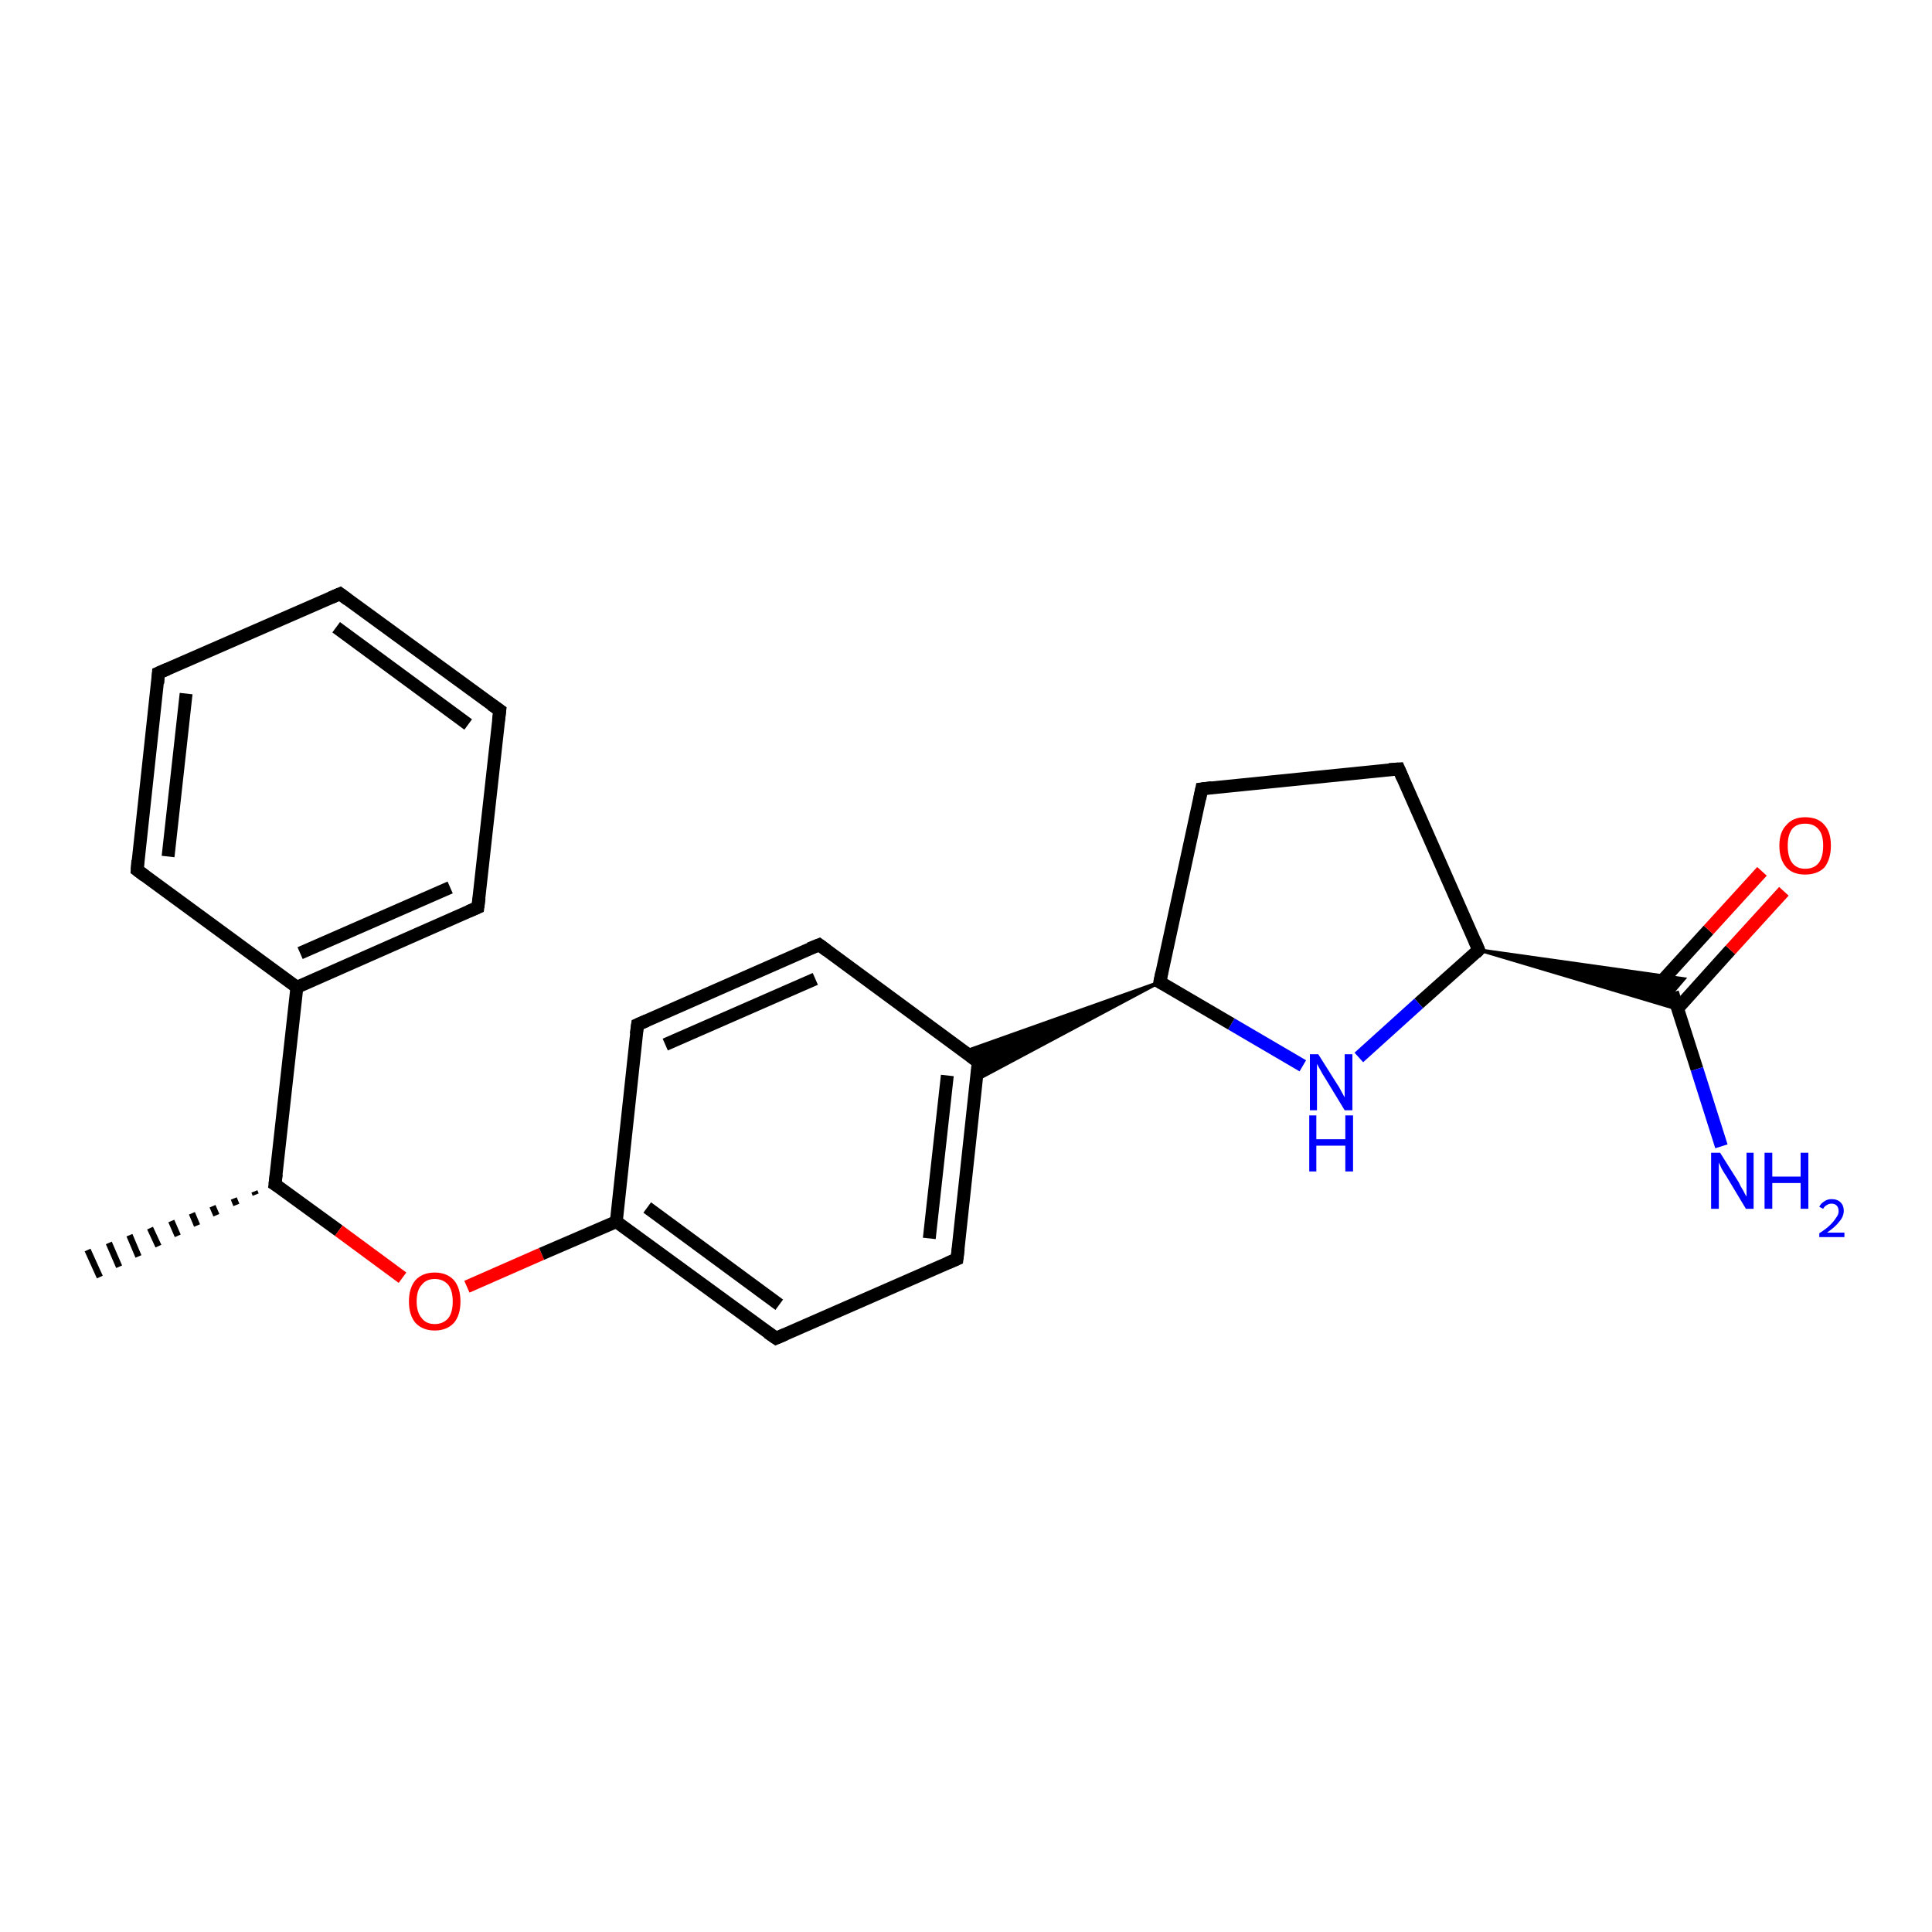 <?xml version='1.0' encoding='iso-8859-1'?>
<svg version='1.1' baseProfile='full'
              xmlns='http://www.w3.org/2000/svg'
                      xmlns:rdkit='http://www.rdkit.org/xml'
                      xmlns:xlink='http://www.w3.org/1999/xlink'
                  xml:space='preserve'
width='300px' height='300px' viewBox='0 0 300 300'>
<!-- END OF HEADER -->
<rect style='opacity:1.0;fill:#FFFFFF;stroke:none' width='300.0' height='300.0' x='0.0' y='0.0'> </rect>
<path class='bond-0 atom-1 atom-0' d='M 39.7,185.5 L 39.5,185.0' style='fill:none;fill-rule:evenodd;stroke:#000000;stroke-width:1.0px;stroke-linecap:butt;stroke-linejoin:miter;stroke-opacity:1' />
<path class='bond-0 atom-1 atom-0' d='M 36.7,187.1 L 36.3,186.1' style='fill:none;fill-rule:evenodd;stroke:#000000;stroke-width:1.0px;stroke-linecap:butt;stroke-linejoin:miter;stroke-opacity:1' />
<path class='bond-0 atom-1 atom-0' d='M 33.6,188.7 L 33.0,187.3' style='fill:none;fill-rule:evenodd;stroke:#000000;stroke-width:1.0px;stroke-linecap:butt;stroke-linejoin:miter;stroke-opacity:1' />
<path class='bond-0 atom-1 atom-0' d='M 30.6,190.3 L 29.8,188.4' style='fill:none;fill-rule:evenodd;stroke:#000000;stroke-width:1.0px;stroke-linecap:butt;stroke-linejoin:miter;stroke-opacity:1' />
<path class='bond-0 atom-1 atom-0' d='M 27.6,191.9 L 26.6,189.6' style='fill:none;fill-rule:evenodd;stroke:#000000;stroke-width:1.0px;stroke-linecap:butt;stroke-linejoin:miter;stroke-opacity:1' />
<path class='bond-0 atom-1 atom-0' d='M 24.6,193.5 L 23.3,190.7' style='fill:none;fill-rule:evenodd;stroke:#000000;stroke-width:1.0px;stroke-linecap:butt;stroke-linejoin:miter;stroke-opacity:1' />
<path class='bond-0 atom-1 atom-0' d='M 21.5,195.1 L 20.1,191.8' style='fill:none;fill-rule:evenodd;stroke:#000000;stroke-width:1.0px;stroke-linecap:butt;stroke-linejoin:miter;stroke-opacity:1' />
<path class='bond-0 atom-1 atom-0' d='M 18.5,196.7 L 16.9,193.0' style='fill:none;fill-rule:evenodd;stroke:#000000;stroke-width:1.0px;stroke-linecap:butt;stroke-linejoin:miter;stroke-opacity:1' />
<path class='bond-0 atom-1 atom-0' d='M 15.5,198.3 L 13.6,194.1' style='fill:none;fill-rule:evenodd;stroke:#000000;stroke-width:1.0px;stroke-linecap:butt;stroke-linejoin:miter;stroke-opacity:1' />
<path class='bond-1 atom-1 atom-2' d='M 42.7,183.9 L 52.6,191.1' style='fill:none;fill-rule:evenodd;stroke:#000000;stroke-width:2.0px;stroke-linecap:butt;stroke-linejoin:miter;stroke-opacity:1' />
<path class='bond-1 atom-1 atom-2' d='M 52.6,191.1 L 62.5,198.4' style='fill:none;fill-rule:evenodd;stroke:#FF0000;stroke-width:2.0px;stroke-linecap:butt;stroke-linejoin:miter;stroke-opacity:1' />
<path class='bond-2 atom-2 atom-3' d='M 72.5,199.8 L 84.1,194.7' style='fill:none;fill-rule:evenodd;stroke:#FF0000;stroke-width:2.0px;stroke-linecap:butt;stroke-linejoin:miter;stroke-opacity:1' />
<path class='bond-2 atom-2 atom-3' d='M 84.1,194.7 L 95.7,189.7' style='fill:none;fill-rule:evenodd;stroke:#000000;stroke-width:2.0px;stroke-linecap:butt;stroke-linejoin:miter;stroke-opacity:1' />
<path class='bond-3 atom-3 atom-4' d='M 95.7,189.7 L 120.5,207.8' style='fill:none;fill-rule:evenodd;stroke:#000000;stroke-width:2.0px;stroke-linecap:butt;stroke-linejoin:miter;stroke-opacity:1' />
<path class='bond-3 atom-3 atom-4' d='M 100.5,187.5 L 121.0,202.6' style='fill:none;fill-rule:evenodd;stroke:#000000;stroke-width:2.0px;stroke-linecap:butt;stroke-linejoin:miter;stroke-opacity:1' />
<path class='bond-4 atom-4 atom-5' d='M 120.5,207.8 L 148.6,195.5' style='fill:none;fill-rule:evenodd;stroke:#000000;stroke-width:2.0px;stroke-linecap:butt;stroke-linejoin:miter;stroke-opacity:1' />
<path class='bond-5 atom-5 atom-6' d='M 148.6,195.5 L 151.9,164.9' style='fill:none;fill-rule:evenodd;stroke:#000000;stroke-width:2.0px;stroke-linecap:butt;stroke-linejoin:miter;stroke-opacity:1' />
<path class='bond-5 atom-5 atom-6' d='M 144.3,192.3 L 147.1,167.0' style='fill:none;fill-rule:evenodd;stroke:#000000;stroke-width:2.0px;stroke-linecap:butt;stroke-linejoin:miter;stroke-opacity:1' />
<path class='bond-6 atom-6 atom-7' d='M 151.9,164.9 L 127.2,146.7' style='fill:none;fill-rule:evenodd;stroke:#000000;stroke-width:2.0px;stroke-linecap:butt;stroke-linejoin:miter;stroke-opacity:1' />
<path class='bond-7 atom-7 atom-8' d='M 127.2,146.7 L 99.0,159.1' style='fill:none;fill-rule:evenodd;stroke:#000000;stroke-width:2.0px;stroke-linecap:butt;stroke-linejoin:miter;stroke-opacity:1' />
<path class='bond-7 atom-7 atom-8' d='M 126.6,152.0 L 103.3,162.2' style='fill:none;fill-rule:evenodd;stroke:#000000;stroke-width:2.0px;stroke-linecap:butt;stroke-linejoin:miter;stroke-opacity:1' />
<path class='bond-8 atom-9 atom-6' d='M 180.1,152.5 L 151.6,167.7 L 151.9,164.9 Z' style='fill:#000000;fill-rule:evenodd;fill-opacity:1;stroke:#000000;stroke-width:0.5px;stroke-linecap:butt;stroke-linejoin:miter;stroke-opacity:1;' />
<path class='bond-8 atom-9 atom-6' d='M 180.1,152.5 L 151.9,164.9 L 149.7,163.3 Z' style='fill:#000000;fill-rule:evenodd;fill-opacity:1;stroke:#000000;stroke-width:0.5px;stroke-linecap:butt;stroke-linejoin:miter;stroke-opacity:1;' />
<path class='bond-9 atom-9 atom-10' d='M 180.1,152.5 L 186.6,122.5' style='fill:none;fill-rule:evenodd;stroke:#000000;stroke-width:2.0px;stroke-linecap:butt;stroke-linejoin:miter;stroke-opacity:1' />
<path class='bond-10 atom-10 atom-11' d='M 186.6,122.5 L 217.2,119.4' style='fill:none;fill-rule:evenodd;stroke:#000000;stroke-width:2.0px;stroke-linecap:butt;stroke-linejoin:miter;stroke-opacity:1' />
<path class='bond-11 atom-11 atom-12' d='M 217.2,119.4 L 229.6,147.5' style='fill:none;fill-rule:evenodd;stroke:#000000;stroke-width:2.0px;stroke-linecap:butt;stroke-linejoin:miter;stroke-opacity:1' />
<path class='bond-12 atom-12 atom-13' d='M 229.6,147.5 L 220.3,155.8' style='fill:none;fill-rule:evenodd;stroke:#000000;stroke-width:2.0px;stroke-linecap:butt;stroke-linejoin:miter;stroke-opacity:1' />
<path class='bond-12 atom-12 atom-13' d='M 220.3,155.8 L 211.0,164.2' style='fill:none;fill-rule:evenodd;stroke:#0000FF;stroke-width:2.0px;stroke-linecap:butt;stroke-linejoin:miter;stroke-opacity:1' />
<path class='bond-13 atom-12 atom-14' d='M 229.6,147.5 L 261.5,152.0 L 259.7,154.1 Z' style='fill:#000000;fill-rule:evenodd;fill-opacity:1;stroke:#000000;stroke-width:0.5px;stroke-linecap:butt;stroke-linejoin:miter;stroke-opacity:1;' />
<path class='bond-13 atom-12 atom-14' d='M 229.6,147.5 L 259.7,154.1 L 260.5,156.7 Z' style='fill:#000000;fill-rule:evenodd;fill-opacity:1;stroke:#000000;stroke-width:0.5px;stroke-linecap:butt;stroke-linejoin:miter;stroke-opacity:1;' />
<path class='bond-14 atom-14 atom-15' d='M 259.7,154.1 L 263.5,166.0' style='fill:none;fill-rule:evenodd;stroke:#000000;stroke-width:2.0px;stroke-linecap:butt;stroke-linejoin:miter;stroke-opacity:1' />
<path class='bond-14 atom-14 atom-15' d='M 263.5,166.0 L 267.3,178.0' style='fill:none;fill-rule:evenodd;stroke:#0000FF;stroke-width:2.0px;stroke-linecap:butt;stroke-linejoin:miter;stroke-opacity:1' />
<path class='bond-15 atom-14 atom-16' d='M 260.5,156.6 L 268.7,147.5' style='fill:none;fill-rule:evenodd;stroke:#000000;stroke-width:2.0px;stroke-linecap:butt;stroke-linejoin:miter;stroke-opacity:1' />
<path class='bond-15 atom-14 atom-16' d='M 268.7,147.5 L 277.0,138.4' style='fill:none;fill-rule:evenodd;stroke:#FF0000;stroke-width:2.0px;stroke-linecap:butt;stroke-linejoin:miter;stroke-opacity:1' />
<path class='bond-15 atom-14 atom-16' d='M 257.0,153.5 L 265.3,144.4' style='fill:none;fill-rule:evenodd;stroke:#000000;stroke-width:2.0px;stroke-linecap:butt;stroke-linejoin:miter;stroke-opacity:1' />
<path class='bond-15 atom-14 atom-16' d='M 265.3,144.4 L 273.6,135.3' style='fill:none;fill-rule:evenodd;stroke:#FF0000;stroke-width:2.0px;stroke-linecap:butt;stroke-linejoin:miter;stroke-opacity:1' />
<path class='bond-16 atom-1 atom-17' d='M 42.7,183.9 L 46.1,153.3' style='fill:none;fill-rule:evenodd;stroke:#000000;stroke-width:2.0px;stroke-linecap:butt;stroke-linejoin:miter;stroke-opacity:1' />
<path class='bond-17 atom-17 atom-18' d='M 46.1,153.3 L 74.2,140.9' style='fill:none;fill-rule:evenodd;stroke:#000000;stroke-width:2.0px;stroke-linecap:butt;stroke-linejoin:miter;stroke-opacity:1' />
<path class='bond-17 atom-17 atom-18' d='M 46.6,148.0 L 69.9,137.8' style='fill:none;fill-rule:evenodd;stroke:#000000;stroke-width:2.0px;stroke-linecap:butt;stroke-linejoin:miter;stroke-opacity:1' />
<path class='bond-18 atom-18 atom-19' d='M 74.2,140.9 L 77.6,110.3' style='fill:none;fill-rule:evenodd;stroke:#000000;stroke-width:2.0px;stroke-linecap:butt;stroke-linejoin:miter;stroke-opacity:1' />
<path class='bond-19 atom-19 atom-20' d='M 77.6,110.3 L 52.8,92.2' style='fill:none;fill-rule:evenodd;stroke:#000000;stroke-width:2.0px;stroke-linecap:butt;stroke-linejoin:miter;stroke-opacity:1' />
<path class='bond-19 atom-19 atom-20' d='M 72.7,112.5 L 52.2,97.4' style='fill:none;fill-rule:evenodd;stroke:#000000;stroke-width:2.0px;stroke-linecap:butt;stroke-linejoin:miter;stroke-opacity:1' />
<path class='bond-20 atom-20 atom-21' d='M 52.8,92.2 L 24.6,104.5' style='fill:none;fill-rule:evenodd;stroke:#000000;stroke-width:2.0px;stroke-linecap:butt;stroke-linejoin:miter;stroke-opacity:1' />
<path class='bond-21 atom-21 atom-22' d='M 24.6,104.5 L 21.3,135.1' style='fill:none;fill-rule:evenodd;stroke:#000000;stroke-width:2.0px;stroke-linecap:butt;stroke-linejoin:miter;stroke-opacity:1' />
<path class='bond-21 atom-21 atom-22' d='M 28.9,107.7 L 26.1,133.0' style='fill:none;fill-rule:evenodd;stroke:#000000;stroke-width:2.0px;stroke-linecap:butt;stroke-linejoin:miter;stroke-opacity:1' />
<path class='bond-22 atom-8 atom-3' d='M 99.0,159.1 L 95.7,189.7' style='fill:none;fill-rule:evenodd;stroke:#000000;stroke-width:2.0px;stroke-linecap:butt;stroke-linejoin:miter;stroke-opacity:1' />
<path class='bond-23 atom-13 atom-9' d='M 202.3,165.5 L 191.2,159.0' style='fill:none;fill-rule:evenodd;stroke:#0000FF;stroke-width:2.0px;stroke-linecap:butt;stroke-linejoin:miter;stroke-opacity:1' />
<path class='bond-23 atom-13 atom-9' d='M 191.2,159.0 L 180.1,152.5' style='fill:none;fill-rule:evenodd;stroke:#000000;stroke-width:2.0px;stroke-linecap:butt;stroke-linejoin:miter;stroke-opacity:1' />
<path class='bond-24 atom-22 atom-17' d='M 21.3,135.1 L 46.1,153.3' style='fill:none;fill-rule:evenodd;stroke:#000000;stroke-width:2.0px;stroke-linecap:butt;stroke-linejoin:miter;stroke-opacity:1' />
<path d='M 43.2,184.2 L 42.7,183.9 L 42.9,182.3' style='fill:none;stroke:#000000;stroke-width:2.0px;stroke-linecap:butt;stroke-linejoin:miter;stroke-opacity:1;' />
<path d='M 119.2,206.9 L 120.5,207.8 L 121.9,207.2' style='fill:none;stroke:#000000;stroke-width:2.0px;stroke-linecap:butt;stroke-linejoin:miter;stroke-opacity:1;' />
<path d='M 147.2,196.1 L 148.6,195.5 L 148.8,193.9' style='fill:none;stroke:#000000;stroke-width:2.0px;stroke-linecap:butt;stroke-linejoin:miter;stroke-opacity:1;' />
<path d='M 151.8,166.4 L 151.9,164.9 L 150.7,164.0' style='fill:none;stroke:#000000;stroke-width:2.0px;stroke-linecap:butt;stroke-linejoin:miter;stroke-opacity:1;' />
<path d='M 128.4,147.6 L 127.2,146.7 L 125.7,147.3' style='fill:none;stroke:#000000;stroke-width:2.0px;stroke-linecap:butt;stroke-linejoin:miter;stroke-opacity:1;' />
<path d='M 100.4,158.5 L 99.0,159.1 L 98.8,160.6' style='fill:none;stroke:#000000;stroke-width:2.0px;stroke-linecap:butt;stroke-linejoin:miter;stroke-opacity:1;' />
<path d='M 180.4,151.0 L 180.1,152.5 L 180.7,152.8' style='fill:none;stroke:#000000;stroke-width:2.0px;stroke-linecap:butt;stroke-linejoin:miter;stroke-opacity:1;' />
<path d='M 186.3,124.0 L 186.6,122.5 L 188.2,122.3' style='fill:none;stroke:#000000;stroke-width:2.0px;stroke-linecap:butt;stroke-linejoin:miter;stroke-opacity:1;' />
<path d='M 215.7,119.5 L 217.2,119.4 L 217.8,120.8' style='fill:none;stroke:#000000;stroke-width:2.0px;stroke-linecap:butt;stroke-linejoin:miter;stroke-opacity:1;' />
<path d='M 229.0,146.1 L 229.6,147.5 L 229.1,148.0' style='fill:none;stroke:#000000;stroke-width:2.0px;stroke-linecap:butt;stroke-linejoin:miter;stroke-opacity:1;' />
<path d='M 72.8,141.5 L 74.2,140.9 L 74.4,139.4' style='fill:none;stroke:#000000;stroke-width:2.0px;stroke-linecap:butt;stroke-linejoin:miter;stroke-opacity:1;' />
<path d='M 77.4,111.9 L 77.6,110.3 L 76.3,109.4' style='fill:none;stroke:#000000;stroke-width:2.0px;stroke-linecap:butt;stroke-linejoin:miter;stroke-opacity:1;' />
<path d='M 54.0,93.1 L 52.8,92.2 L 51.4,92.8' style='fill:none;stroke:#000000;stroke-width:2.0px;stroke-linecap:butt;stroke-linejoin:miter;stroke-opacity:1;' />
<path d='M 26.0,103.9 L 24.6,104.5 L 24.5,106.1' style='fill:none;stroke:#000000;stroke-width:2.0px;stroke-linecap:butt;stroke-linejoin:miter;stroke-opacity:1;' />
<path d='M 21.4,133.6 L 21.3,135.1 L 22.5,136.0' style='fill:none;stroke:#000000;stroke-width:2.0px;stroke-linecap:butt;stroke-linejoin:miter;stroke-opacity:1;' />
<path class='atom-2' d='M 63.5 202.1
Q 63.5 200.0, 64.5 198.8
Q 65.6 197.6, 67.5 197.6
Q 69.4 197.6, 70.5 198.8
Q 71.5 200.0, 71.5 202.1
Q 71.5 204.2, 70.5 205.4
Q 69.4 206.6, 67.5 206.6
Q 65.6 206.6, 64.5 205.4
Q 63.5 204.2, 63.5 202.1
M 67.5 205.6
Q 68.8 205.6, 69.6 204.7
Q 70.3 203.8, 70.3 202.1
Q 70.3 200.4, 69.6 199.5
Q 68.8 198.6, 67.5 198.6
Q 66.2 198.6, 65.5 199.5
Q 64.7 200.3, 64.7 202.1
Q 64.7 203.8, 65.5 204.7
Q 66.2 205.6, 67.5 205.6
' fill='#FF0000'/>
<path class='atom-13' d='M 204.7 163.7
L 207.6 168.3
Q 207.9 168.7, 208.3 169.5
Q 208.8 170.4, 208.8 170.4
L 208.8 163.7
L 210.0 163.7
L 210.0 172.4
L 208.8 172.4
L 205.7 167.3
Q 205.3 166.7, 205.0 166.1
Q 204.6 165.4, 204.5 165.2
L 204.5 172.4
L 203.4 172.4
L 203.4 163.7
L 204.7 163.7
' fill='#0000FF'/>
<path class='atom-13' d='M 203.3 173.2
L 204.4 173.2
L 204.4 176.9
L 208.9 176.9
L 208.9 173.2
L 210.1 173.2
L 210.1 181.9
L 208.9 181.9
L 208.9 177.9
L 204.4 177.9
L 204.4 181.9
L 203.3 181.9
L 203.3 173.2
' fill='#0000FF'/>
<path class='atom-15' d='M 267.1 179.0
L 270.0 183.6
Q 270.2 184.1, 270.7 184.9
Q 271.1 185.7, 271.2 185.8
L 271.2 179.0
L 272.3 179.0
L 272.3 187.7
L 271.1 187.7
L 268.1 182.7
Q 267.7 182.1, 267.3 181.4
Q 267.0 180.7, 266.9 180.5
L 266.9 187.7
L 265.7 187.7
L 265.7 179.0
L 267.1 179.0
' fill='#0000FF'/>
<path class='atom-15' d='M 274.0 179.0
L 275.2 179.0
L 275.2 182.7
L 279.6 182.7
L 279.6 179.0
L 280.8 179.0
L 280.8 187.7
L 279.6 187.7
L 279.6 183.7
L 275.2 183.7
L 275.2 187.7
L 274.0 187.7
L 274.0 179.0
' fill='#0000FF'/>
<path class='atom-15' d='M 282.5 187.4
Q 282.7 186.9, 283.2 186.6
Q 283.7 186.2, 284.4 186.2
Q 285.3 186.2, 285.8 186.7
Q 286.3 187.2, 286.3 188.0
Q 286.3 188.9, 285.6 189.7
Q 285.0 190.5, 283.7 191.4
L 286.4 191.4
L 286.4 192.1
L 282.5 192.1
L 282.5 191.5
Q 283.6 190.8, 284.2 190.2
Q 284.8 189.6, 285.1 189.1
Q 285.5 188.6, 285.5 188.1
Q 285.5 187.5, 285.2 187.2
Q 284.9 186.9, 284.4 186.9
Q 284.0 186.9, 283.7 187.1
Q 283.3 187.3, 283.1 187.7
L 282.5 187.4
' fill='#0000FF'/>
<path class='atom-16' d='M 276.3 131.3
Q 276.3 129.2, 277.4 128.1
Q 278.4 126.9, 280.3 126.9
Q 282.3 126.9, 283.3 128.1
Q 284.3 129.2, 284.3 131.3
Q 284.3 133.4, 283.3 134.7
Q 282.2 135.8, 280.3 135.8
Q 278.4 135.8, 277.4 134.7
Q 276.3 133.5, 276.3 131.3
M 280.3 134.9
Q 281.7 134.9, 282.4 134.0
Q 283.1 133.1, 283.1 131.3
Q 283.1 129.6, 282.4 128.8
Q 281.7 127.9, 280.3 127.9
Q 279.0 127.9, 278.3 128.7
Q 277.6 129.6, 277.6 131.3
Q 277.6 133.1, 278.3 134.0
Q 279.0 134.9, 280.3 134.9
' fill='#FF0000'/>
</svg>
